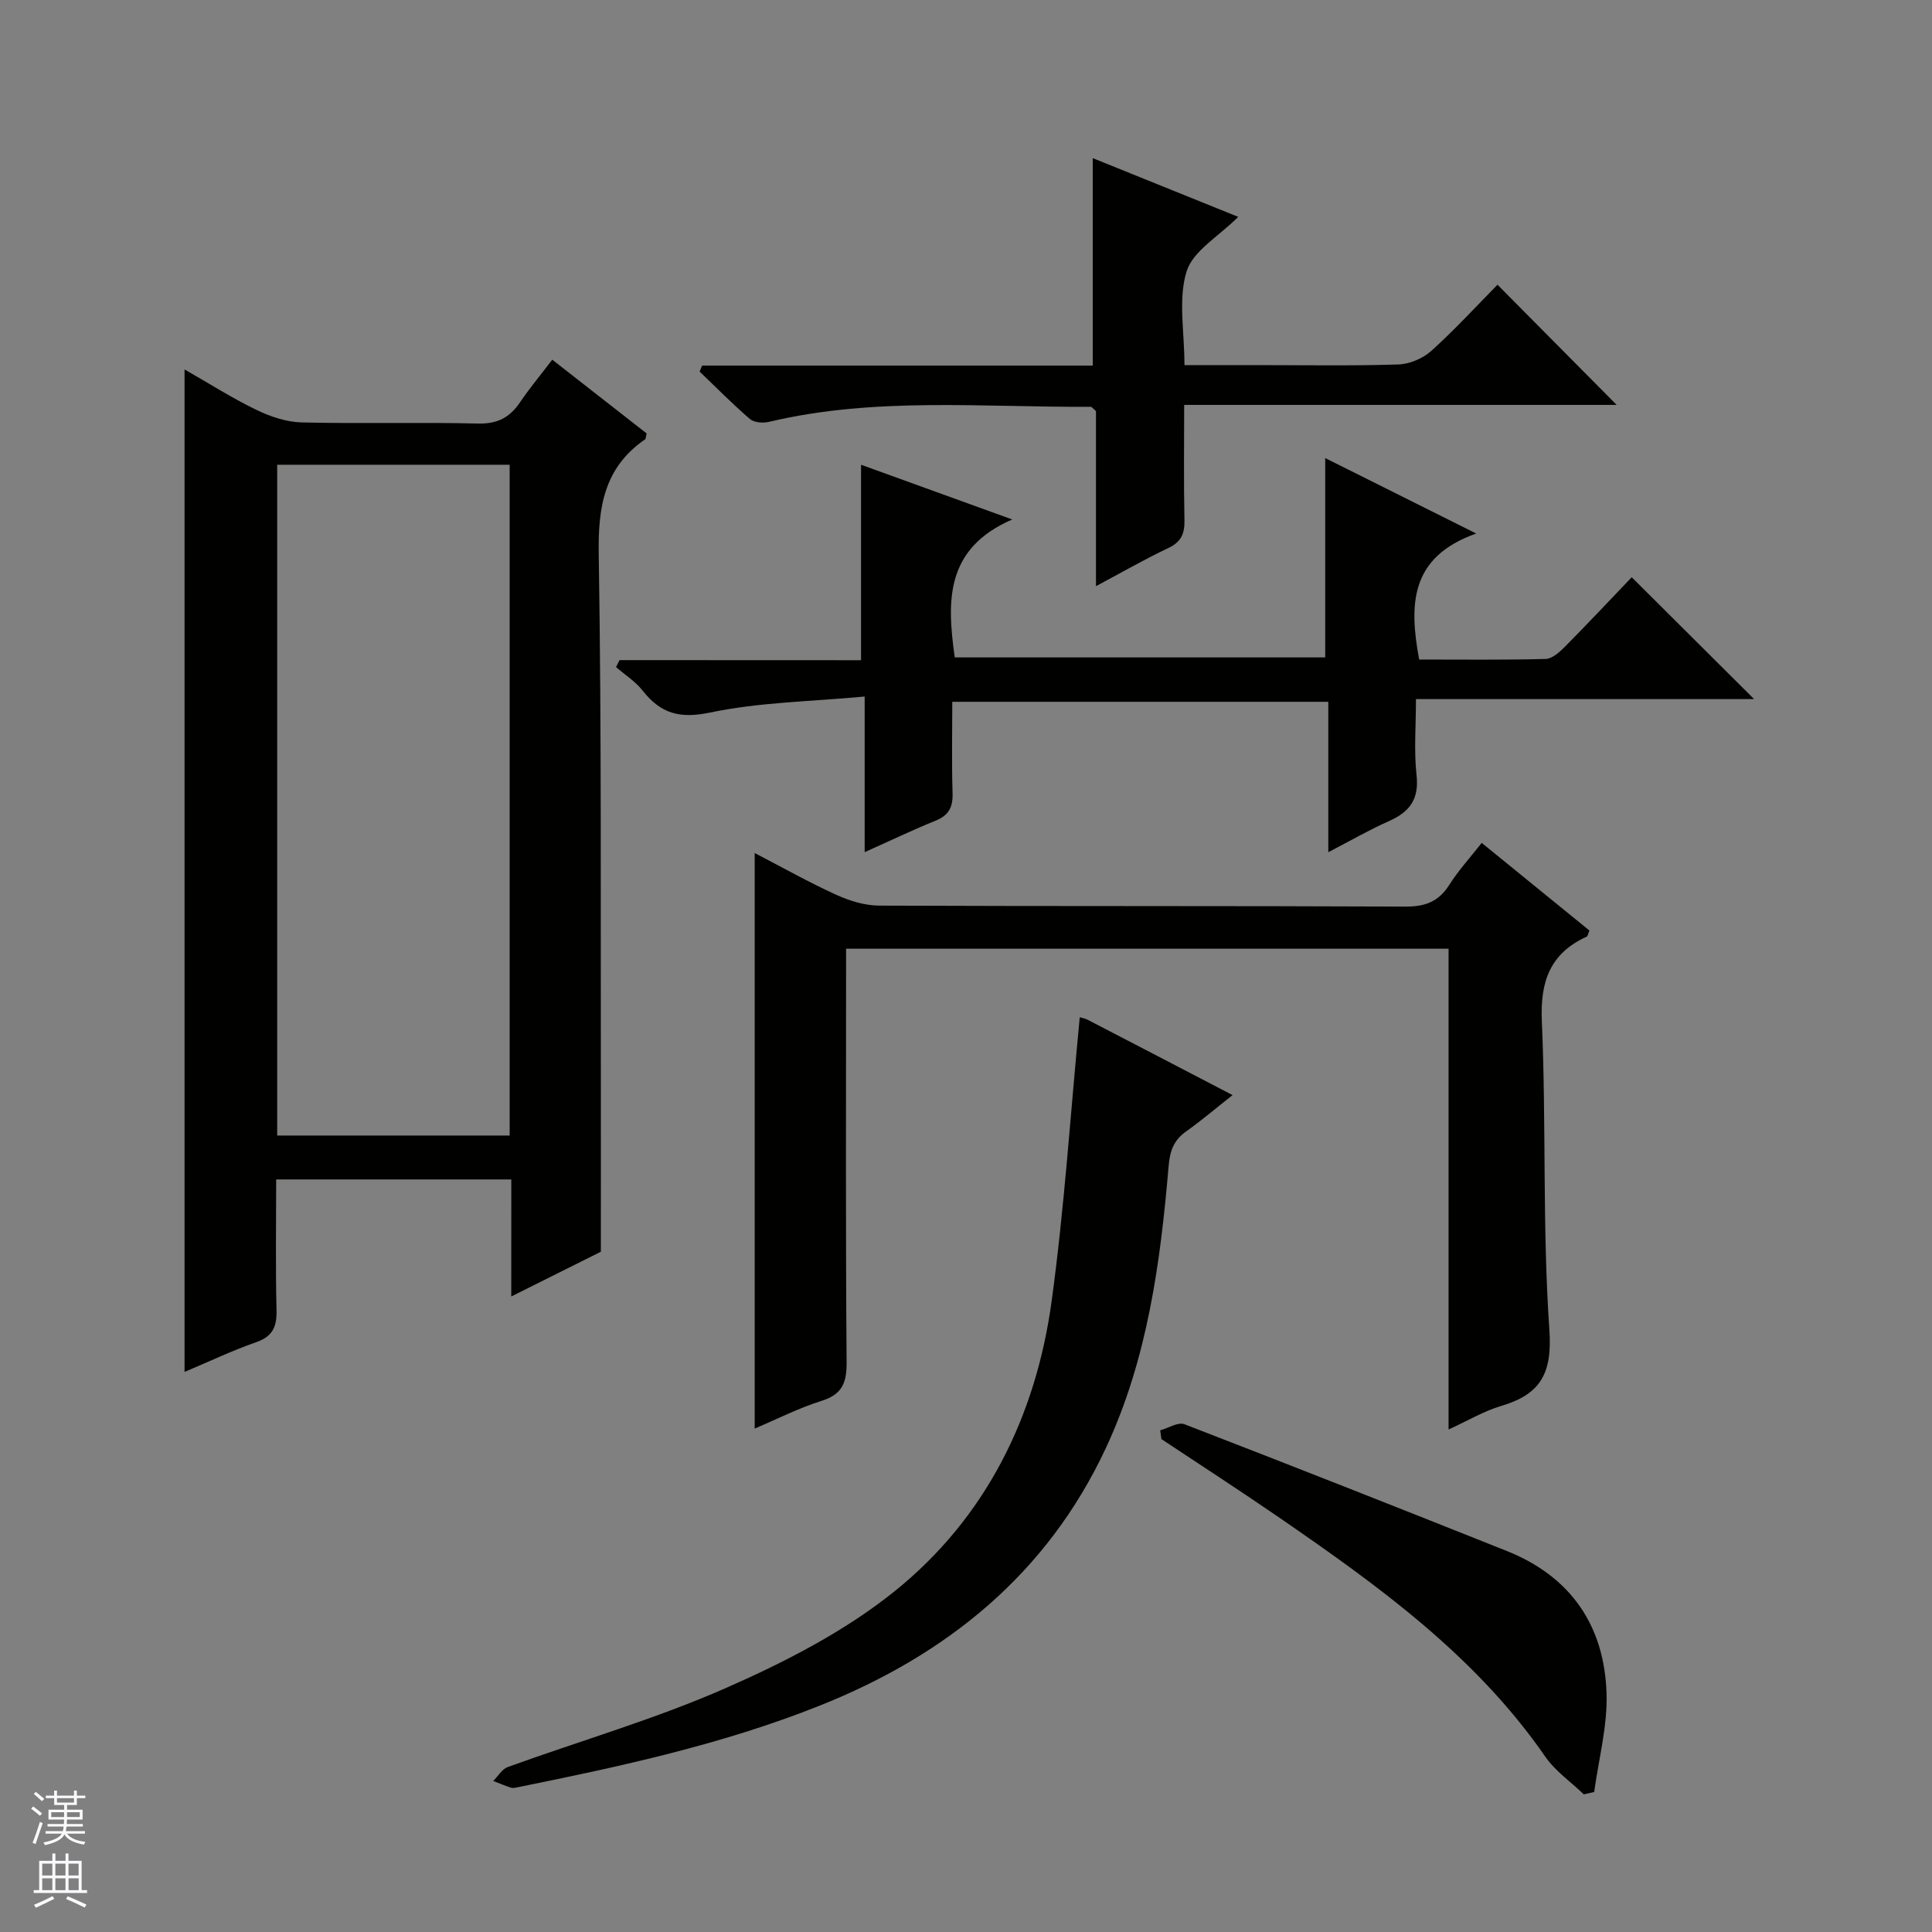 <svg enable-background="new 0 0 400 400" viewBox="0 0 400 400" xmlns="http://www.w3.org/2000/svg"><rect x="0" y="0" width="400" height="400" fill="#808080" stroke="none"/><g fill="#010100"><path d="m105.86 244.19c-16.47 0-32.24 0-48.68 0 0 9.11-.15 18.06.07 26.99.09 3.44-.73 5.5-4.22 6.71-4.98 1.74-9.76 4.02-14.82 6.15 0-69.2 0-137.98 0-207.55 5.17 2.95 9.9 5.97 14.92 8.39 2.87 1.39 6.19 2.5 9.34 2.58 12.16.29 24.33-.07 36.48.23 4 .1 6.57-1.22 8.7-4.38 1.95-2.88 4.19-5.56 6.69-8.84 6.71 5.24 13.17 10.3 19.54 15.27-.17.67-.15 1.1-.33 1.23-8.46 5.82-9.75 13.98-9.59 23.77.6 37.14.37 74.3.44 111.46.02 10.61 0 21.23 0 32.96-4.98 2.49-11.45 5.72-18.55 9.26.01-8.44.01-16.05.01-24.23zm-48.47-147.97v138.88h48.13c0-46.54 0-92.6 0-138.88-16.07 0-31.84 0-48.13 0z"/><path d="m175.17 196.42v5.64c0 26.66-.1 53.31.11 79.97.03 4.27-.9 6.66-5.2 8.01-4.7 1.47-9.14 3.75-13.83 5.73 0-39.86 0-79.19 0-119.16 5.73 2.97 11.18 6.05 16.85 8.63 2.76 1.26 5.93 2.24 8.92 2.26 36.32.15 72.64.03 108.96.2 4.12.02 6.9-1.04 9.1-4.53 1.85-2.93 4.24-5.53 6.69-8.66 7.56 6.15 14.98 12.19 22.31 18.15-.31.72-.36 1.16-.56 1.25-7.58 3.49-9.66 9.23-9.3 17.53.94 21.28.09 42.65 1.56 63.88.63 9.08-1.85 13.36-9.99 15.77-3.57 1.06-6.87 3.04-10.88 4.87 0-33.58 0-66.35 0-99.54-41.56 0-82.77 0-124.74 0z"/><path d="m178.27 136.69c0-14.03 0-26.97 0-40.47 9.8 3.55 19.69 7.13 31.3 11.33-13.9 6.04-13.54 16.86-11.9 28.56h76.7c0-13.67 0-27.2 0-41.27 9.96 4.98 19.84 9.92 31.26 15.62-13.8 4.89-13.89 14.78-11.81 26.09 8.61 0 17.4.11 26.17-.12 1.38-.04 2.92-1.43 4.03-2.55 4.78-4.83 9.43-9.79 13.81-14.37 8.81 8.77 17.03 16.95 25.34 25.23-22.84 0-46.03 0-70.01 0 0 5.57-.44 10.71.12 15.73.56 4.99-1.43 7.64-5.71 9.53-4.05 1.79-7.91 4.03-12.56 6.44 0-10.77 0-20.81 0-31.14-26.07 0-51.63 0-77.85 0 0 6.34-.14 12.62.06 18.88.09 2.89-.74 4.61-3.51 5.73-4.73 1.91-9.34 4.13-14.69 6.52 0-10.62 0-20.65 0-32.22-11.15 1.04-21.8 1.17-32.03 3.32-6.35 1.33-10.24.16-13.96-4.57-1.49-1.89-3.64-3.25-5.49-4.85.24-.48.49-.96.73-1.44 16.68.02 33.34.02 50 .02z"/><path d="m223.55 210.61c.41.13 1.08.23 1.65.53 9.73 5.04 19.46 10.1 29.99 15.59-3.48 2.74-6.44 5.27-9.6 7.51-2.53 1.79-3.36 3.95-3.63 7.07-1.7 20.08-4.38 40.05-13.02 58.53-12.18 26.06-32.97 42.84-59.29 53.32-20.13 8.02-41.21 12.57-62.36 16.85-.49.1-1.04.25-1.48.11-1.25-.39-2.46-.92-3.69-1.39.99-.98 1.81-2.45 3-2.88 15.11-5.48 30.65-9.96 45.32-16.43 12.21-5.38 24.5-11.69 34.82-20 18.82-15.17 29.19-36.1 32.46-59.96 2.65-19.36 3.91-38.92 5.83-58.85z"/><path d="m245.23 75.59h14.78c9.83 0 19.66.18 29.47-.13 2.35-.07 5.13-1.25 6.89-2.84 4.93-4.45 9.43-9.37 13.67-13.67 8.49 8.57 16.73 16.87 24.67 24.88-28.86 0-58.86 0-89.54 0 0 8.28-.11 16.05.06 23.81.06 2.8-.63 4.54-3.33 5.82-4.9 2.31-9.6 5.03-14.99 7.9 0-12.7 0-24.63 0-36.25-.61-.51-.86-.89-1.11-.89-22.24.15-44.58-2.11-66.59 3.12-1.23.29-3.07.16-3.94-.58-3.62-3.11-6.97-6.53-10.42-9.83.17-.41.34-.83.51-1.24h80.88c0-14.61 0-28.49 0-42.95 9.98 4.03 19.87 8.02 30.12 12.16-4.01 4.02-9.37 7.04-10.69 11.3-1.78 5.74-.44 12.44-.44 19.39z"/><path d="m240.21 296.13c1.69-.46 3.7-1.77 5.01-1.26 22.29 8.6 44.51 17.38 66.71 26.23 13.31 5.3 20.27 15.52 20.69 29.56.2 6.75-1.64 13.57-2.56 20.35-.72.16-1.43.33-2.15.49-2.69-2.59-5.91-4.81-7.99-7.82-14.43-20.87-34.54-35.35-55.01-49.44-8.06-5.55-16.29-10.87-24.45-16.29-.08-.61-.17-1.22-.25-1.82z"/></g><path d="m6.45 374.46.42-.45c.65.47 1.27.95 1.85 1.44l-.45.49c-.66-.56-1.26-1.06-1.83-1.48m.93 7.33-.63-.26c.55-1.36 1.05-2.8 1.52-4.33.19.1.38.19.59.27-.46 1.29-.95 2.73-1.48 4.32m-.38-10.38.44-.42c.43.34 1.01.82 1.74 1.44l-.49.49c-.53-.51-1.09-1.01-1.69-1.51m2.5.35h1.72v-1.04h.59v1.04h3.52v-1.04h.59v1.04h1.75v.53h-1.75v1.42h-2.03v.97h3.22v2.03h-3.24c0 .35-.01.66-.03.93h3.32v.53h-3.37c-.03.27-.08.58-.15.94h3.96v.53h-3.71c.67.92 1.93 1.48 3.79 1.68-.13.24-.23.44-.29.59-2.13-.38-3.48-1.08-4.04-2.12-.43.97-1.77 1.72-4.03 2.23-.09-.19-.2-.37-.33-.55 2.1-.42 3.37-1.03 3.81-1.83h-3.36v-.53h3.58c.08-.29.13-.61.16-.94h-3.33v-.53h3.39c.02-.27.04-.58.04-.93h-3.23v-2.03h3.25v-.97h-2.07v-1.42h-1.73zm1.12 3.44v1h2.65c.01-.3.02-.44.01-.4v-.25-.35zm1.19-2h3.52v-.91h-3.52zm4.71 2h-2.63v.59c0 .15-.01.28-.01.4h2.64z" fill="#fafafc"/><path d="m13.55 383.74h.63v1.52h2.72v6.07h1.13v.6h-11.05v-.6h1.13v-6.07h2.73v-1.52h.63v1.52h2.1v-1.52zm-2.68 8.83.38.56c-1.24.63-2.53 1.25-3.85 1.85-.1-.21-.21-.42-.34-.63 1.36-.55 2.63-1.15 3.81-1.78m-2.13-4.27h2.1v-2.45h-2.1zm0 3.04h2.1v-2.46h-2.1zm2.72-3.04h2.1v-2.45h-2.1zm0 3.04h2.1v-2.46h-2.1zm6.07 3.6c-1.41-.71-2.7-1.3-3.86-1.78l.35-.56c1.45.62 2.75 1.19 3.88 1.72zm-1.25-9.09h-2.1v2.45h2.1zm-2.09 5.49h2.1v-2.46h-2.1z" fill="#fafafc"/></svg>
